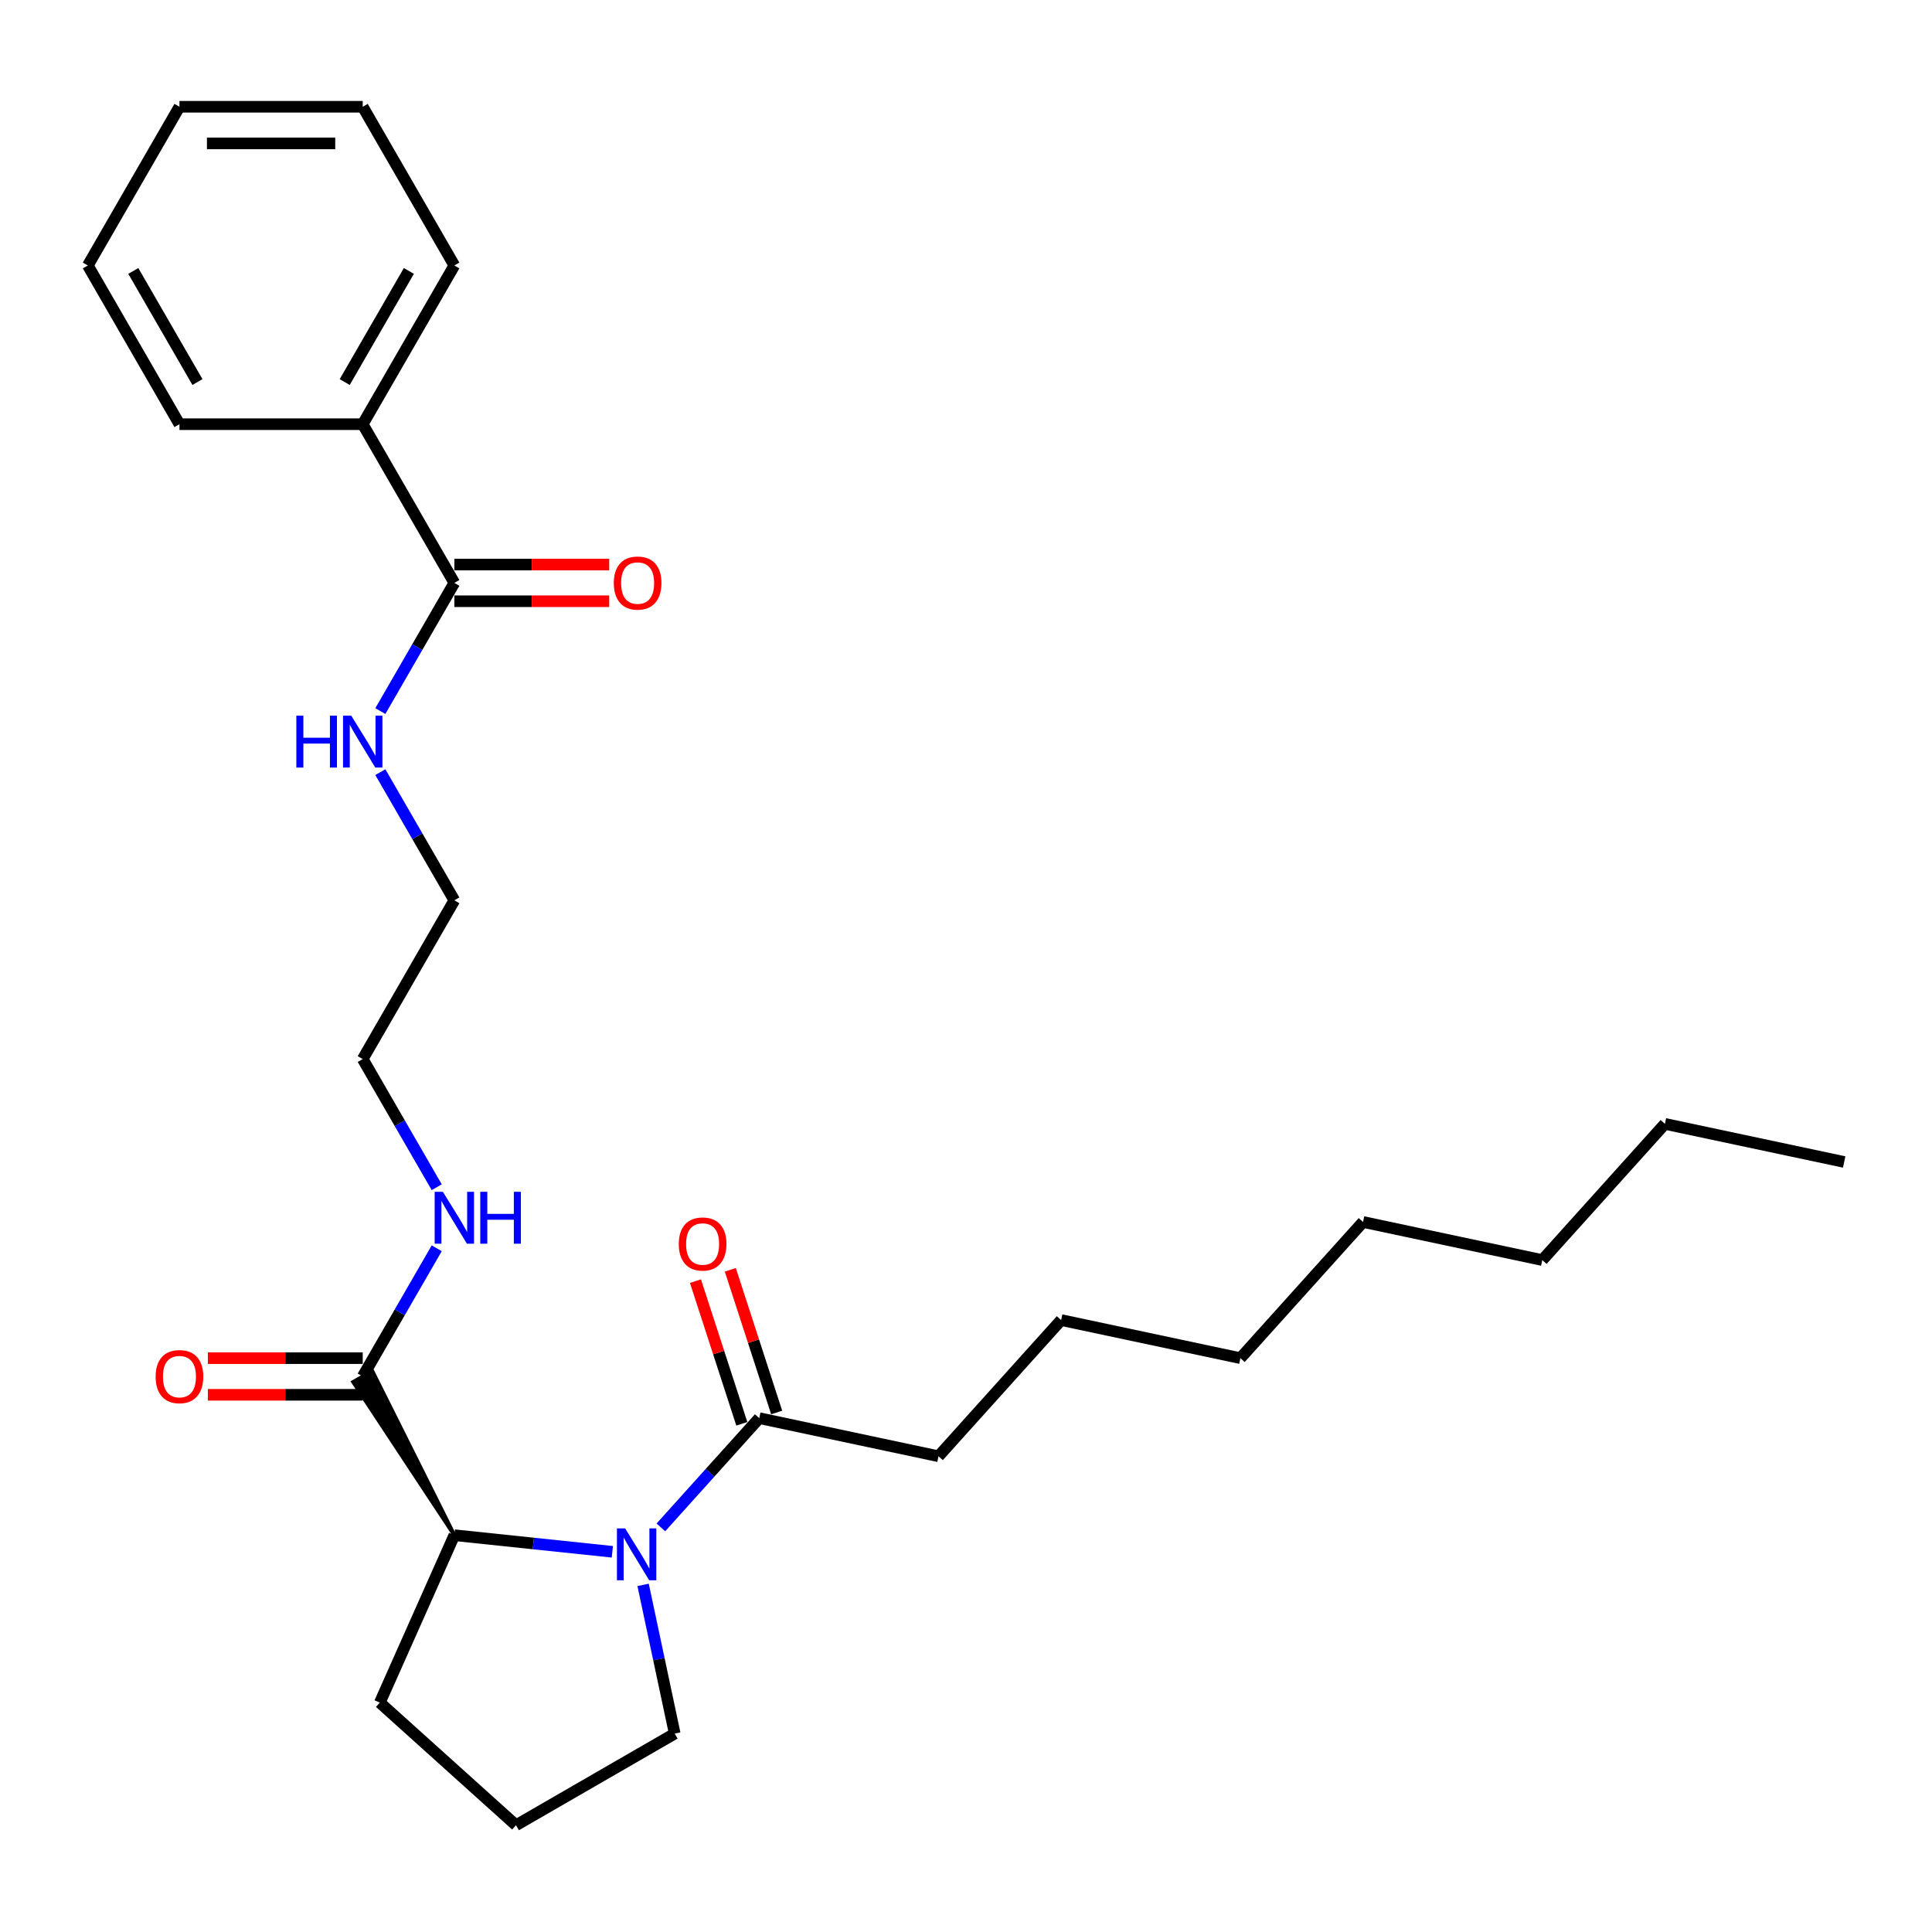 <?xml version='1.0' encoding='iso-8859-1'?>
<svg version='1.1' baseProfile='full'
              xmlns='http://www.w3.org/2000/svg'
                      xmlns:rdkit='http://www.rdkit.org/xml'
                      xmlns:xlink='http://www.w3.org/1999/xlink'
                  xml:space='preserve'
width='1000px' height='1000px' viewBox='0 0 1000 1000'>
<!-- END OF HEADER -->
<rect style='opacity:1.0;fill:#FFFFFF;stroke:none' width='1000' height='1000' x='0' y='0'> </rect>
<path class='bond-0' d='M 316.952,803.205 L 276.062,798.908' style='fill:none;fill-rule:evenodd;stroke:#0000FF;stroke-width:6px;stroke-linecap:butt;stroke-linejoin:miter;stroke-opacity:1' />
<path class='bond-0' d='M 276.062,798.908 L 235.172,794.61' style='fill:none;fill-rule:evenodd;stroke:#000000;stroke-width:6px;stroke-linecap:butt;stroke-linejoin:miter;stroke-opacity:1' />
<path class='bond-1' d='M 342.07,790.577 L 367.527,762.304' style='fill:none;fill-rule:evenodd;stroke:#0000FF;stroke-width:6px;stroke-linecap:butt;stroke-linejoin:miter;stroke-opacity:1' />
<path class='bond-1' d='M 367.527,762.304 L 392.984,734.032' style='fill:none;fill-rule:evenodd;stroke:#000000;stroke-width:6px;stroke-linecap:butt;stroke-linejoin:miter;stroke-opacity:1' />
<path class='bond-2' d='M 332.87,820.329 L 341.052,858.82' style='fill:none;fill-rule:evenodd;stroke:#0000FF;stroke-width:6px;stroke-linecap:butt;stroke-linejoin:miter;stroke-opacity:1' />
<path class='bond-2' d='M 341.052,858.82 L 349.233,897.311' style='fill:none;fill-rule:evenodd;stroke:#000000;stroke-width:6px;stroke-linecap:butt;stroke-linejoin:miter;stroke-opacity:1' />
<path class='bond-3' d='M 402.005,731.1 L 390.009,694.179' style='fill:none;fill-rule:evenodd;stroke:#000000;stroke-width:6px;stroke-linecap:butt;stroke-linejoin:miter;stroke-opacity:1' />
<path class='bond-3' d='M 390.009,694.179 L 378.012,657.257' style='fill:none;fill-rule:evenodd;stroke:#FF0000;stroke-width:6px;stroke-linecap:butt;stroke-linejoin:miter;stroke-opacity:1' />
<path class='bond-3' d='M 383.962,736.963 L 371.966,700.041' style='fill:none;fill-rule:evenodd;stroke:#000000;stroke-width:6px;stroke-linecap:butt;stroke-linejoin:miter;stroke-opacity:1' />
<path class='bond-3' d='M 371.966,700.041 L 359.969,663.119' style='fill:none;fill-rule:evenodd;stroke:#FF0000;stroke-width:6px;stroke-linecap:butt;stroke-linejoin:miter;stroke-opacity:1' />
<path class='bond-4' d='M 392.984,734.032 L 485.77,753.754' style='fill:none;fill-rule:evenodd;stroke:#000000;stroke-width:6px;stroke-linecap:butt;stroke-linejoin:miter;stroke-opacity:1' />
<path class='bond-5' d='M 485.77,753.754 L 549.242,683.26' style='fill:none;fill-rule:evenodd;stroke:#000000;stroke-width:6px;stroke-linecap:butt;stroke-linejoin:miter;stroke-opacity:1' />
<path class='bond-6' d='M 549.242,683.26 L 642.028,702.982' style='fill:none;fill-rule:evenodd;stroke:#000000;stroke-width:6px;stroke-linecap:butt;stroke-linejoin:miter;stroke-opacity:1' />
<path class='bond-7' d='M 861.76,581.717 L 798.287,652.211' style='fill:none;fill-rule:evenodd;stroke:#000000;stroke-width:6px;stroke-linecap:butt;stroke-linejoin:miter;stroke-opacity:1' />
<path class='bond-8' d='M 861.76,581.717 L 954.545,601.439' style='fill:none;fill-rule:evenodd;stroke:#000000;stroke-width:6px;stroke-linecap:butt;stroke-linejoin:miter;stroke-opacity:1' />
<path class='bond-9' d='M 349.233,897.311 L 267.083,944.74' style='fill:none;fill-rule:evenodd;stroke:#000000;stroke-width:6px;stroke-linecap:butt;stroke-linejoin:miter;stroke-opacity:1' />
<path class='bond-10' d='M 267.083,944.74 L 196.589,881.268' style='fill:none;fill-rule:evenodd;stroke:#000000;stroke-width:6px;stroke-linecap:butt;stroke-linejoin:miter;stroke-opacity:1' />
<path class='bond-11' d='M 196.589,881.268 L 235.172,794.61' style='fill:none;fill-rule:evenodd;stroke:#000000;stroke-width:6px;stroke-linecap:butt;stroke-linejoin:miter;stroke-opacity:1' />
<path class='bond-12' d='M 235.172,794.61 L 192.672,709.614 L 182.814,715.306 Z' style='fill:#000000;fill-rule:evenodd;fill-opacity:1;stroke:#000000;stroke-width:2px;stroke-linecap:butt;stroke-linejoin:miter;stroke-opacity:1;' />
<path class='bond-13' d='M 187.743,702.974 L 147.665,702.974' style='fill:none;fill-rule:evenodd;stroke:#000000;stroke-width:6px;stroke-linecap:butt;stroke-linejoin:miter;stroke-opacity:1' />
<path class='bond-13' d='M 147.665,702.974 L 107.587,702.974' style='fill:none;fill-rule:evenodd;stroke:#FF0000;stroke-width:6px;stroke-linecap:butt;stroke-linejoin:miter;stroke-opacity:1' />
<path class='bond-13' d='M 187.743,721.946 L 147.665,721.946' style='fill:none;fill-rule:evenodd;stroke:#000000;stroke-width:6px;stroke-linecap:butt;stroke-linejoin:miter;stroke-opacity:1' />
<path class='bond-13' d='M 147.665,721.946 L 107.587,721.946' style='fill:none;fill-rule:evenodd;stroke:#FF0000;stroke-width:6px;stroke-linecap:butt;stroke-linejoin:miter;stroke-opacity:1' />
<path class='bond-14' d='M 187.743,712.46 L 206.895,679.287' style='fill:none;fill-rule:evenodd;stroke:#000000;stroke-width:6px;stroke-linecap:butt;stroke-linejoin:miter;stroke-opacity:1' />
<path class='bond-14' d='M 206.895,679.287 L 226.048,646.113' style='fill:none;fill-rule:evenodd;stroke:#0000FF;stroke-width:6px;stroke-linecap:butt;stroke-linejoin:miter;stroke-opacity:1' />
<path class='bond-15' d='M 226.048,614.506 L 206.895,581.333' style='fill:none;fill-rule:evenodd;stroke:#0000FF;stroke-width:6px;stroke-linecap:butt;stroke-linejoin:miter;stroke-opacity:1' />
<path class='bond-15' d='M 206.895,581.333 L 187.743,548.16' style='fill:none;fill-rule:evenodd;stroke:#000000;stroke-width:6px;stroke-linecap:butt;stroke-linejoin:miter;stroke-opacity:1' />
<path class='bond-16' d='M 187.743,548.16 L 235.172,466.01' style='fill:none;fill-rule:evenodd;stroke:#000000;stroke-width:6px;stroke-linecap:butt;stroke-linejoin:miter;stroke-opacity:1' />
<path class='bond-17' d='M 235.172,466.01 L 216.019,432.836' style='fill:none;fill-rule:evenodd;stroke:#000000;stroke-width:6px;stroke-linecap:butt;stroke-linejoin:miter;stroke-opacity:1' />
<path class='bond-17' d='M 216.019,432.836 L 196.867,399.663' style='fill:none;fill-rule:evenodd;stroke:#0000FF;stroke-width:6px;stroke-linecap:butt;stroke-linejoin:miter;stroke-opacity:1' />
<path class='bond-18' d='M 196.867,368.056 L 216.019,334.883' style='fill:none;fill-rule:evenodd;stroke:#0000FF;stroke-width:6px;stroke-linecap:butt;stroke-linejoin:miter;stroke-opacity:1' />
<path class='bond-18' d='M 216.019,334.883 L 235.172,301.71' style='fill:none;fill-rule:evenodd;stroke:#000000;stroke-width:6px;stroke-linecap:butt;stroke-linejoin:miter;stroke-opacity:1' />
<path class='bond-19' d='M 235.172,301.71 L 187.743,219.56' style='fill:none;fill-rule:evenodd;stroke:#000000;stroke-width:6px;stroke-linecap:butt;stroke-linejoin:miter;stroke-opacity:1' />
<path class='bond-20' d='M 235.172,311.196 L 275.25,311.196' style='fill:none;fill-rule:evenodd;stroke:#000000;stroke-width:6px;stroke-linecap:butt;stroke-linejoin:miter;stroke-opacity:1' />
<path class='bond-20' d='M 275.25,311.196 L 315.327,311.196' style='fill:none;fill-rule:evenodd;stroke:#FF0000;stroke-width:6px;stroke-linecap:butt;stroke-linejoin:miter;stroke-opacity:1' />
<path class='bond-20' d='M 235.172,292.224 L 275.25,292.224' style='fill:none;fill-rule:evenodd;stroke:#000000;stroke-width:6px;stroke-linecap:butt;stroke-linejoin:miter;stroke-opacity:1' />
<path class='bond-20' d='M 275.25,292.224 L 315.327,292.224' style='fill:none;fill-rule:evenodd;stroke:#FF0000;stroke-width:6px;stroke-linecap:butt;stroke-linejoin:miter;stroke-opacity:1' />
<path class='bond-21' d='M 187.743,219.56 L 235.172,137.41' style='fill:none;fill-rule:evenodd;stroke:#000000;stroke-width:6px;stroke-linecap:butt;stroke-linejoin:miter;stroke-opacity:1' />
<path class='bond-21' d='M 178.427,197.751 L 211.627,140.246' style='fill:none;fill-rule:evenodd;stroke:#000000;stroke-width:6px;stroke-linecap:butt;stroke-linejoin:miter;stroke-opacity:1' />
<path class='bond-22' d='M 187.743,219.56 L 92.884,219.56' style='fill:none;fill-rule:evenodd;stroke:#000000;stroke-width:6px;stroke-linecap:butt;stroke-linejoin:miter;stroke-opacity:1' />
<path class='bond-23' d='M 235.172,137.41 L 187.743,55.26' style='fill:none;fill-rule:evenodd;stroke:#000000;stroke-width:6px;stroke-linecap:butt;stroke-linejoin:miter;stroke-opacity:1' />
<path class='bond-24' d='M 187.743,55.26 L 92.884,55.26' style='fill:none;fill-rule:evenodd;stroke:#000000;stroke-width:6px;stroke-linecap:butt;stroke-linejoin:miter;stroke-opacity:1' />
<path class='bond-24' d='M 173.514,74.231 L 107.113,74.231' style='fill:none;fill-rule:evenodd;stroke:#000000;stroke-width:6px;stroke-linecap:butt;stroke-linejoin:miter;stroke-opacity:1' />
<path class='bond-25' d='M 92.884,55.26 L 45.455,137.41' style='fill:none;fill-rule:evenodd;stroke:#000000;stroke-width:6px;stroke-linecap:butt;stroke-linejoin:miter;stroke-opacity:1' />
<path class='bond-26' d='M 45.455,137.41 L 92.884,219.56' style='fill:none;fill-rule:evenodd;stroke:#000000;stroke-width:6px;stroke-linecap:butt;stroke-linejoin:miter;stroke-opacity:1' />
<path class='bond-26' d='M 68.999,140.246 L 102.199,197.751' style='fill:none;fill-rule:evenodd;stroke:#000000;stroke-width:6px;stroke-linecap:butt;stroke-linejoin:miter;stroke-opacity:1' />
<path class='bond-27' d='M 798.287,652.211 L 705.501,632.489' style='fill:none;fill-rule:evenodd;stroke:#000000;stroke-width:6px;stroke-linecap:butt;stroke-linejoin:miter;stroke-opacity:1' />
<path class='bond-28' d='M 642.028,702.982 L 705.501,632.489' style='fill:none;fill-rule:evenodd;stroke:#000000;stroke-width:6px;stroke-linecap:butt;stroke-linejoin:miter;stroke-opacity:1' />
<path  class='atom-0' d='M 323.573 791.093
L 332.376 805.322
Q 333.248 806.726, 334.652 809.268
Q 336.056 811.81, 336.132 811.962
L 336.132 791.093
L 339.699 791.093
L 339.699 817.957
L 336.018 817.957
L 326.57 802.4
Q 325.47 800.579, 324.294 798.492
Q 323.155 796.405, 322.814 795.76
L 322.814 817.957
L 319.323 817.957
L 319.323 791.093
L 323.573 791.093
' fill='#0000FF'/>
<path  class='atom-2' d='M 351.339 643.891
Q 351.339 637.441, 354.526 633.836
Q 357.714 630.232, 363.671 630.232
Q 369.628 630.232, 372.815 633.836
Q 376.002 637.441, 376.002 643.891
Q 376.002 650.418, 372.777 654.136
Q 369.552 657.817, 363.671 657.817
Q 357.752 657.817, 354.526 654.136
Q 351.339 650.456, 351.339 643.891
M 363.671 654.781
Q 367.769 654.781, 369.969 652.049
Q 372.208 649.279, 372.208 643.891
Q 372.208 638.617, 369.969 635.961
Q 367.769 633.267, 363.671 633.267
Q 359.573 633.267, 357.334 635.923
Q 355.134 638.579, 355.134 643.891
Q 355.134 649.317, 357.334 652.049
Q 359.573 654.781, 363.671 654.781
' fill='#FF0000'/>
<path  class='atom-11' d='M 80.552 712.536
Q 80.552 706.085, 83.74 702.481
Q 86.927 698.876, 92.884 698.876
Q 98.841 698.876, 102.028 702.481
Q 105.216 706.085, 105.216 712.536
Q 105.216 719.062, 101.99 722.78
Q 98.765 726.461, 92.884 726.461
Q 86.965 726.461, 83.74 722.78
Q 80.552 719.1, 80.552 712.536
M 92.884 723.425
Q 96.982 723.425, 99.183 720.694
Q 101.421 717.924, 101.421 712.536
Q 101.421 707.262, 99.183 704.606
Q 96.982 701.912, 92.884 701.912
Q 88.786 701.912, 86.547 704.568
Q 84.347 707.224, 84.347 712.536
Q 84.347 717.962, 86.547 720.694
Q 88.786 723.425, 92.884 723.425
' fill='#FF0000'/>
<path  class='atom-12' d='M 229.234 616.878
L 238.037 631.107
Q 238.909 632.511, 240.313 635.053
Q 241.717 637.595, 241.793 637.747
L 241.793 616.878
L 245.36 616.878
L 245.36 643.742
L 241.679 643.742
L 232.231 628.185
Q 231.131 626.364, 229.955 624.277
Q 228.816 622.19, 228.475 621.545
L 228.475 643.742
L 224.984 643.742
L 224.984 616.878
L 229.234 616.878
' fill='#0000FF'/>
<path  class='atom-12' d='M 248.585 616.878
L 252.227 616.878
L 252.227 628.299
L 265.963 628.299
L 265.963 616.878
L 269.606 616.878
L 269.606 643.742
L 265.963 643.742
L 265.963 631.334
L 252.227 631.334
L 252.227 643.742
L 248.585 643.742
L 248.585 616.878
' fill='#0000FF'/>
<path  class='atom-15' d='M 153.385 370.428
L 157.027 370.428
L 157.027 381.849
L 170.763 381.849
L 170.763 370.428
L 174.405 370.428
L 174.405 397.292
L 170.763 397.292
L 170.763 384.884
L 157.027 384.884
L 157.027 397.292
L 153.385 397.292
L 153.385 370.428
' fill='#0000FF'/>
<path  class='atom-15' d='M 181.804 370.428
L 190.607 384.657
Q 191.48 386.06, 192.884 388.603
Q 194.288 391.145, 194.364 391.297
L 194.364 370.428
L 197.93 370.428
L 197.93 397.292
L 194.25 397.292
L 184.802 381.735
Q 183.702 379.914, 182.525 377.827
Q 181.387 375.74, 181.046 375.095
L 181.046 397.292
L 177.555 397.292
L 177.555 370.428
L 181.804 370.428
' fill='#0000FF'/>
<path  class='atom-23' d='M 317.699 301.786
Q 317.699 295.335, 320.886 291.731
Q 324.073 288.126, 330.031 288.126
Q 335.988 288.126, 339.175 291.731
Q 342.362 295.335, 342.362 301.786
Q 342.362 308.312, 339.137 312.03
Q 335.912 315.711, 330.031 315.711
Q 324.111 315.711, 320.886 312.03
Q 317.699 308.35, 317.699 301.786
M 330.031 312.675
Q 334.128 312.675, 336.329 309.943
Q 338.568 307.174, 338.568 301.786
Q 338.568 296.511, 336.329 293.855
Q 334.128 291.161, 330.031 291.161
Q 325.933 291.161, 323.694 293.817
Q 321.493 296.473, 321.493 301.786
Q 321.493 307.211, 323.694 309.943
Q 325.933 312.675, 330.031 312.675
' fill='#FF0000'/>
</svg>
